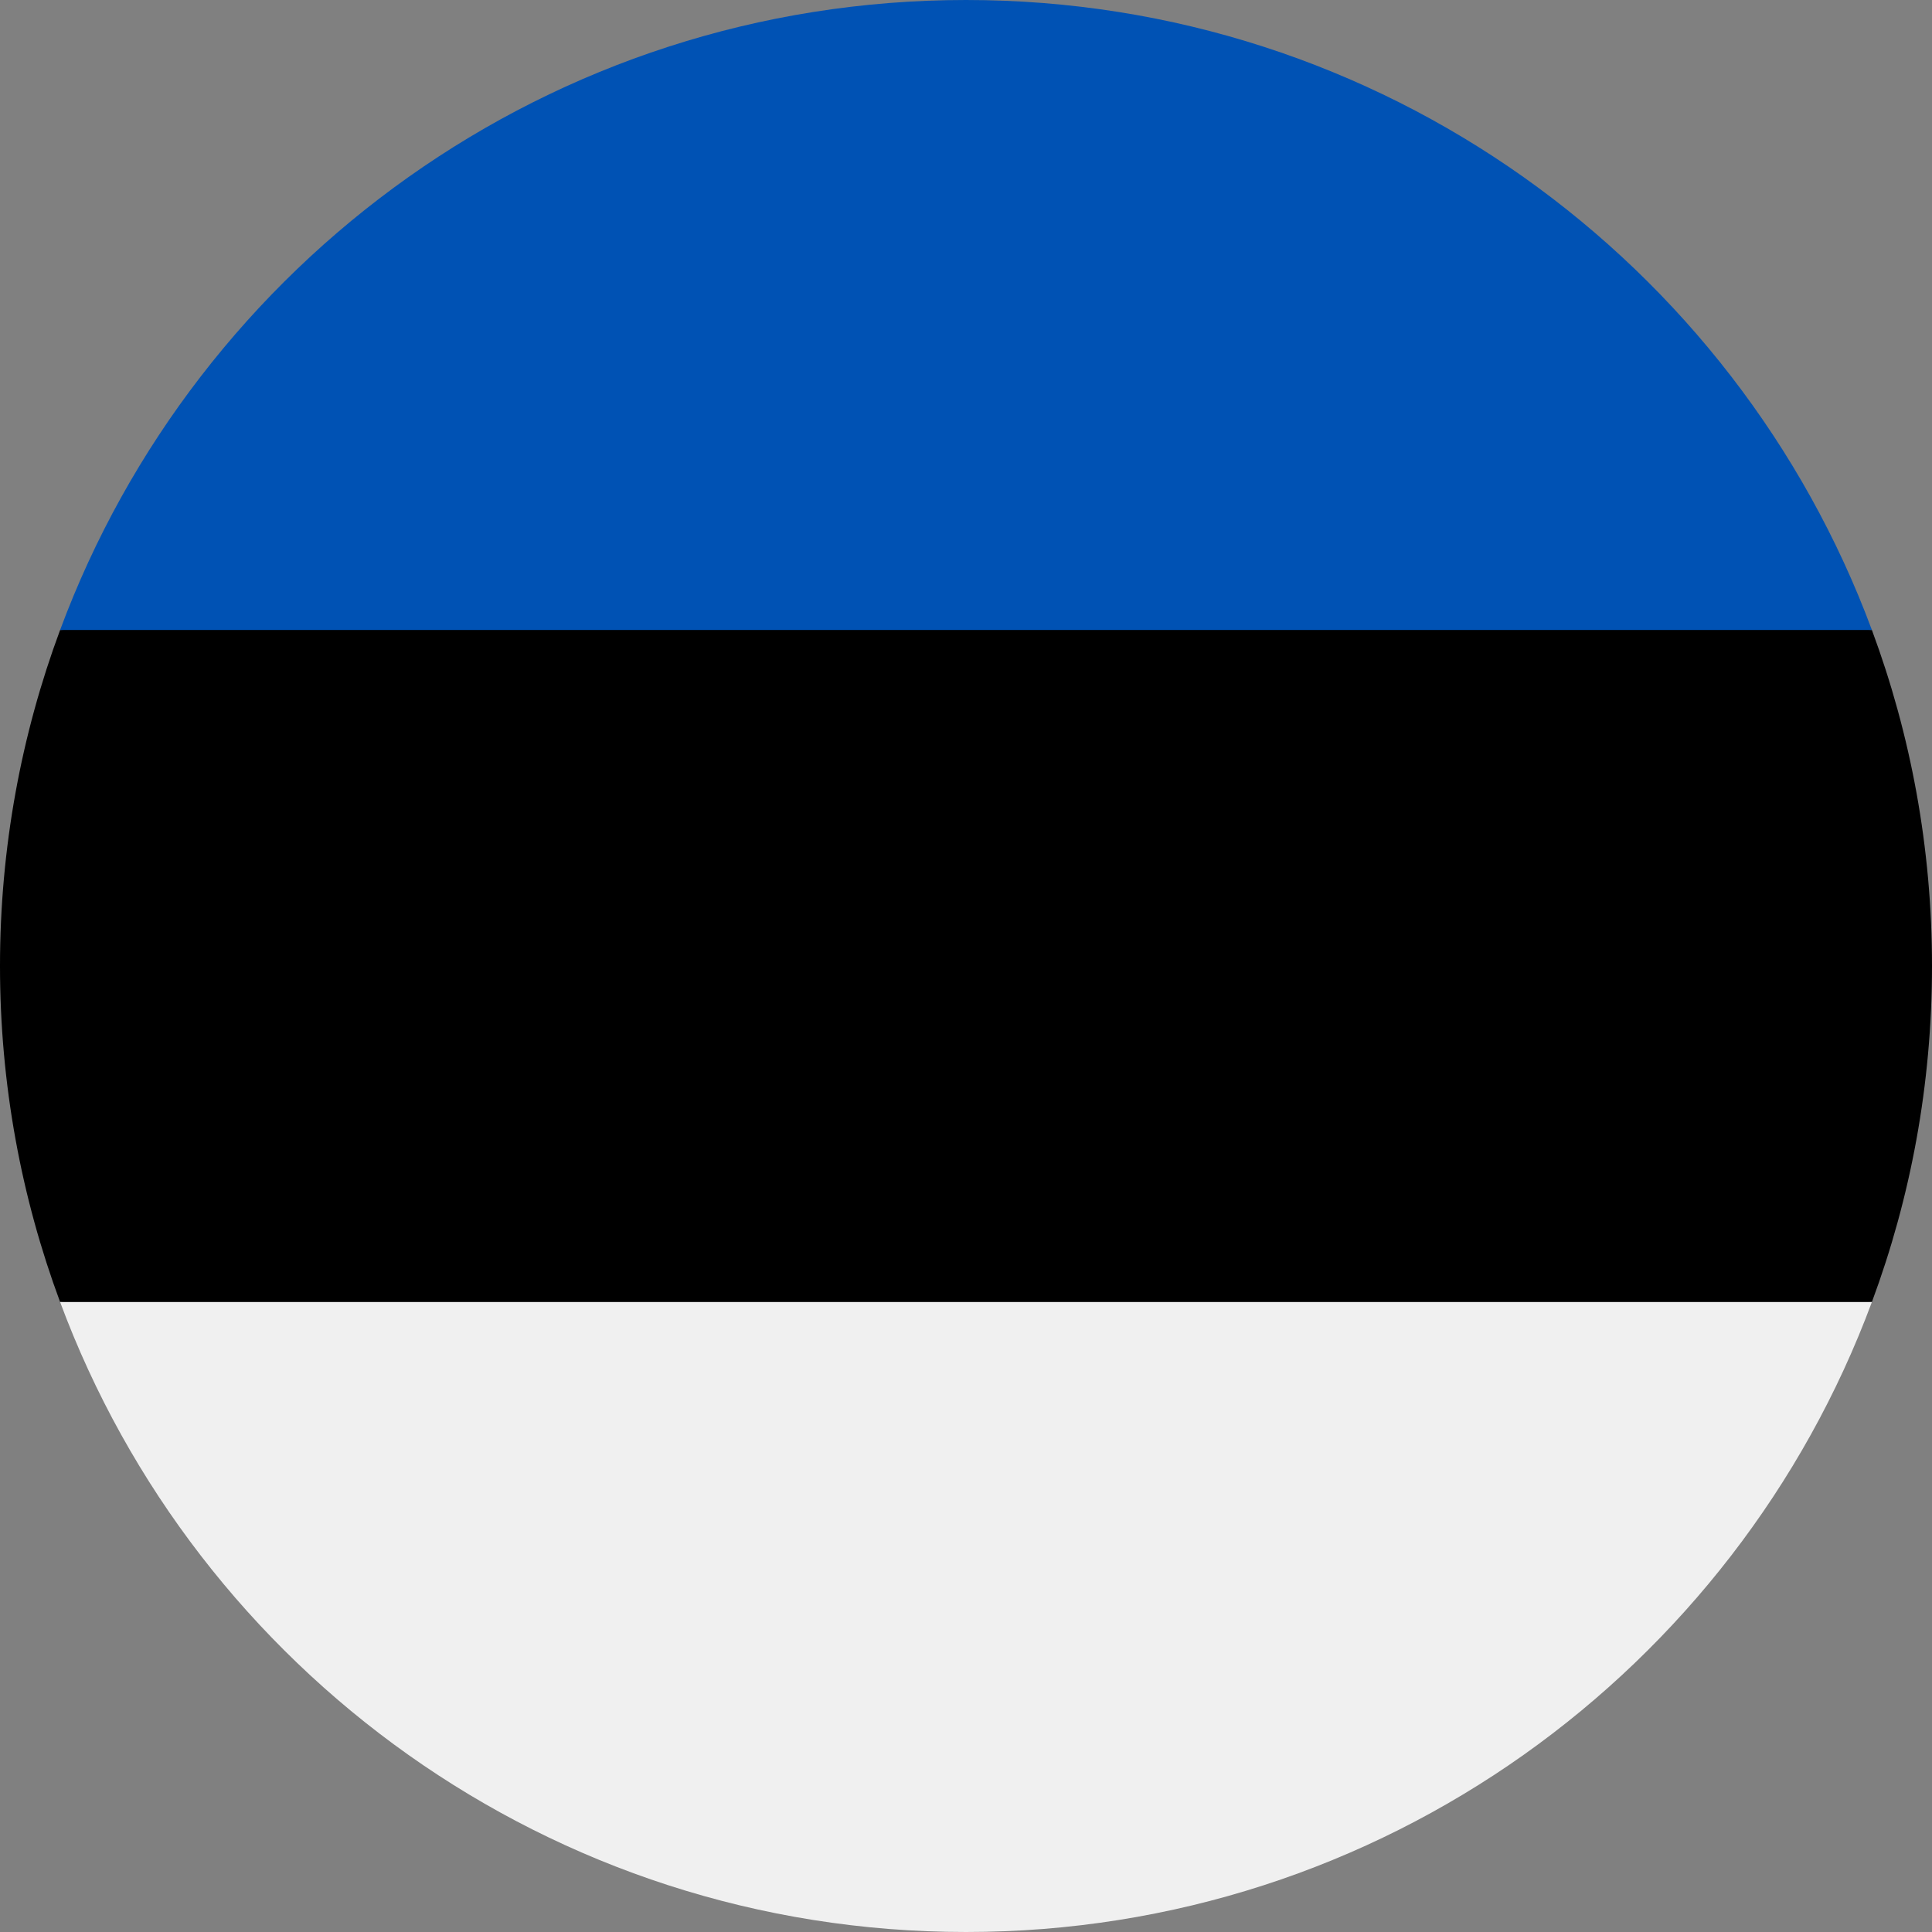 <?xml version="1.0" encoding="UTF-8"?>
<svg width="36px" height="36px" viewBox="0 0 36 36" version="1.1" xmlns="http://www.w3.org/2000/svg" xmlns:xlink="http://www.w3.org/1999/xlink">
    <rect x="0" y="0" width="36" height="36" fill="#808080" stroke="none"/>
    <title>flags/Estonia</title>
    <g id="flags/Estonia" stroke="none" stroke-width="1" fill="none" fill-rule="evenodd">
        <g id="estonia" fill-rule="nonzero">
            <path d="M0,18 C0,20.202 0.396,22.311 1.12,24.261 L18,25.043 L34.88,24.261 C35.604,22.311 36,20.202 36,18 C36,15.798 35.604,13.689 34.88,11.739 L18,10.957 L1.12,11.739 C0.396,13.689 0,15.798 0,18 Z" id="Path" fill="#000000"></path>
            <path d="M18,0 C10.261,0 3.663,4.885 1.12,11.739 L34.88,11.739 C32.337,4.885 25.739,0 18,0 Z" id="Path" fill="#0052B4"></path>
            <path d="M34.88,24.261 L1.12,24.261 C3.663,31.115 10.261,36 18,36 C25.739,36 32.337,31.115 34.88,24.261 Z" id="Path" fill="#F0F0F0"></path>
        </g>
    </g>
</svg>
